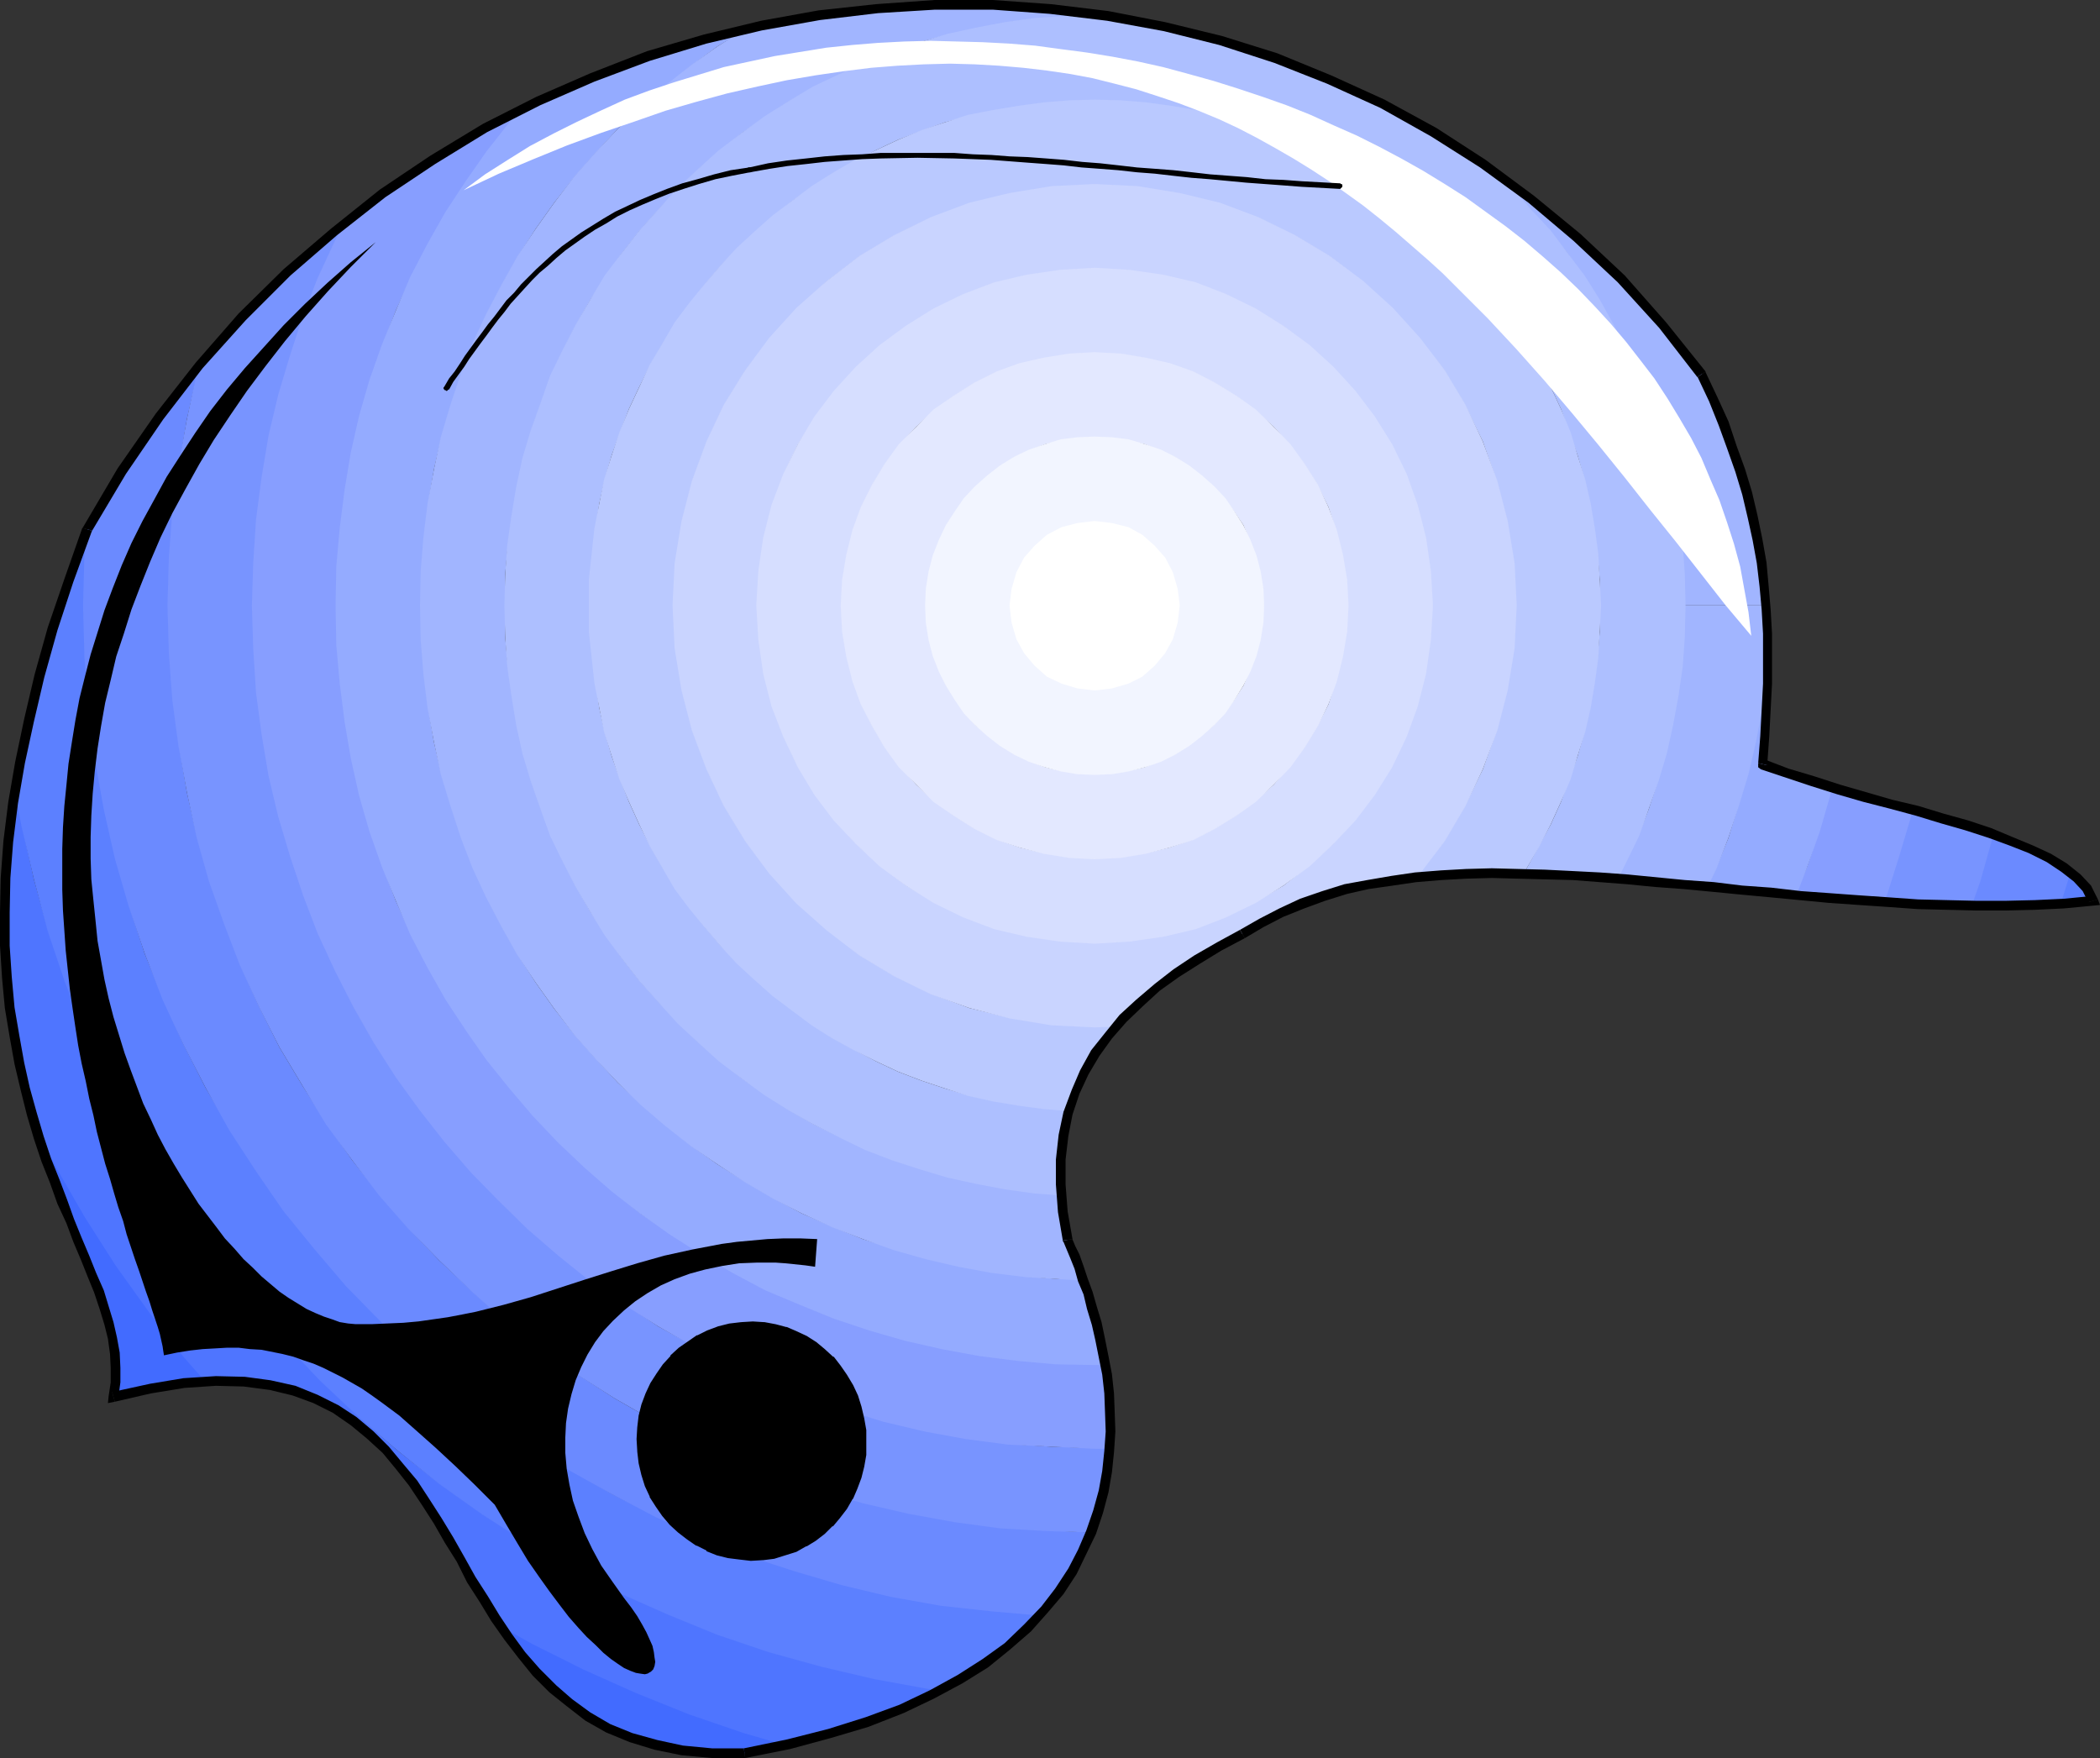 <?xml version="1.0" encoding="UTF-8" standalone="no"?>
<svg
   version="1.0"
   width="129.766mm"
   height="108.642mm"
   id="svg39"
   sodipodi:docname="Helmet.wmf"
   xmlns:inkscape="http://www.inkscape.org/namespaces/inkscape"
   xmlns:sodipodi="http://sodipodi.sourceforge.net/DTD/sodipodi-0.dtd"
   xmlns="http://www.w3.org/2000/svg"
   xmlns:svg="http://www.w3.org/2000/svg">
  <rect width="100%" height="100%" fill="#333333" stroke="none"/>
  <sodipodi:namedview
     id="namedview39"
     pagecolor="#ffffff"
     bordercolor="#000000"
     borderopacity="0.25"
     inkscape:showpageshadow="2"
     inkscape:pageopacity="0.0"
     inkscape:pagecheckerboard="0"
     inkscape:deskcolor="#d1d1d1"
     inkscape:document-units="mm" />
  <defs
     id="defs1">
    <pattern
       id="WMFhbasepattern"
       patternUnits="userSpaceOnUse"
       width="6"
       height="6"
       x="0"
       y="0" />
  </defs>
  <path
     style="fill:#426bff;fill-opacity:1;fill-rule:evenodd;stroke:none"
     d="m 8.726,263.885 1.616,5.171 1.778,4.848 1.778,4.686 1.778,4.363 1.778,4.363 1.778,4.04 1.616,3.878 1.454,3.878 1.293,3.717 1.293,3.555 0.97,3.393 0.808,3.394 0.485,3.393 0.162,3.232 -0.162,3.232 -0.162,1.616 -0.323,1.616 3.07,-0.808 2.747,-0.646 2.747,-0.646 2.909,-0.485 2.586,-0.485 2.586,-0.323 2.424,-0.162 2.424,-0.162 -5.01,-5.817 -8.08,-10.504 -7.918,-10.827 -7.11,-11.15 -6.626,-11.473 z"
     id="path1" />
  <path
     style="fill:#426bff;fill-opacity:1;fill-rule:evenodd;stroke:none"
     d="m 117.16,379.588 2.101,3.232 2.262,2.909 2.424,3.07 2.586,2.747 2.747,2.747 2.747,2.586 3.07,2.262 3.232,2.101 3.555,2.101 3.717,1.616 1.939,0.808 1.939,0.646 2.101,0.646 2.262,0.485 2.101,0.646 2.424,0.323 2.262,0.323 2.586,0.323 2.424,0.162 2.586,0.162 h 2.747 2.909 l 2.586,-0.485 2.424,-0.485 4.848,-1.131 -9.858,-2.747 -12.928,-4.363 -12.443,-5.009 -12.12,-5.494 -11.958,-5.979 z"
     id="path2" />
  <path
     style="fill:#4f75ff;fill-opacity:1;fill-rule:evenodd;stroke:none"
     d="M 9.211,265.178 8.08,261.461 6.949,257.421 5.818,253.382 4.848,249.18 4.04,244.655 3.232,240.131 2.586,235.444 1.939,230.597 1.616,225.587 1.293,220.255 v -5.333 -5.656 l 0.162,-5.817 0.646,-5.979 0.646,-6.141 0.808,-6.464 1.616,8.08 2.747,12.443 3.394,12.12 4.202,11.958 4.525,11.635 5.171,11.312 5.494,10.988 6.141,10.665 6.787,10.342 7.11,10.019 7.595,9.696 7.918,9.211 8.565,8.888 8.888,8.565 9.211,8.08 9.696,7.595 10.019,7.11 10.342,6.625 10.827,6.141 10.989,5.656 11.312,5.009 11.474,4.686 11.958,4.04 12.282,3.394 12.443,2.909 12.443,2.101 2.909,0.485 -3.717,1.939 -4.04,1.778 -4.202,1.778 -4.363,1.616 -4.686,1.616 -4.848,1.454 -5.171,1.454 -5.333,1.293 -9.534,-2.747 -12.766,-4.363 -12.443,-5.009 -12.282,-5.494 -11.958,-5.979 -6.949,-3.878 -3.232,-5.009 -3.07,-5.171 -5.979,-10.181 -3.07,-5.009 -3.07,-5.009 -3.232,-4.686 -1.778,-2.262 -1.778,-2.262 -1.939,-2.101 -1.939,-1.939 -1.939,-1.939 -2.262,-1.778 -2.262,-1.616 -2.262,-1.616 -2.586,-1.454 -2.586,-1.293 -2.747,-1.131 -2.747,-0.97 -3.07,-0.808 -3.394,-0.646 -3.232,-0.485 -3.555,-0.162 -3.878,-0.162 -3.878,0.162 -5.01,-5.656 -8.08,-10.504 -7.757,-10.827 -7.11,-11.15 -6.626,-11.473 z"
     id="path3" />
  <path
     style="fill:#5c80ff;fill-opacity:1;fill-rule:evenodd;stroke:none"
     d="m 3.555,185.35 1.131,-6.787 1.454,-7.11 0.646,-3.555 0.97,-3.717 0.808,-3.717 1.131,-3.878 0.97,-3.717 1.131,-4.04 1.131,-3.878 1.293,-4.04 1.454,-4.201 1.454,-4.201 1.454,-4.201 1.616,-4.363 -0.323,5.494 -0.323,11.958 0.323,12.12 0.97,12.12 1.454,11.796 2.101,11.473 2.586,11.473 3.232,11.312 3.555,10.988 4.363,10.665 4.686,10.504 5.171,10.181 5.818,9.857 6.141,9.696 6.464,9.049 7.272,8.888 7.272,8.565 7.918,8.241 8.08,7.918 8.565,7.272 8.888,7.11 9.211,6.625 9.696,6.141 9.858,5.656 10.181,5.171 10.504,4.686 10.666,4.363 10.989,3.555 11.15,3.232 11.474,2.747 11.635,2.101 11.797,1.293 11.15,0.97 -2.262,2.424 -2.424,2.424 -2.586,2.262 -2.909,2.262 -2.909,2.101 -3.232,2.101 -3.555,2.101 -3.555,1.939 -2.586,-0.323 -12.443,-2.262 -12.443,-2.909 -12.282,-3.393 -11.958,-4.04 -11.474,-4.686 -11.312,-5.009 -11.15,-5.817 -10.666,-5.979 -10.342,-6.625 -10.019,-7.11 -9.696,-7.757 -9.373,-8.08 -8.888,-8.403 -8.403,-8.888 -8.08,-9.373 -7.595,-9.534 -7.11,-10.181 -6.787,-10.342 -5.979,-10.665 -5.818,-10.988 -5.01,-11.312 -4.686,-11.635 -4.04,-11.958 -3.232,-12.12 -2.909,-12.443 z"
     id="path4" />
  <path
     style="fill:#5c80ff;fill-opacity:1;fill-rule:evenodd;stroke:none"
     d="m 481.244,210.72 7.595,-0.485 -0.485,-0.97 -0.485,-0.97 -0.485,-0.808 -0.646,-0.97 -1.454,-1.616 -1.778,-1.616 z"
     id="path5" />
  <path
     style="fill:#6b8aff;fill-opacity:1;fill-rule:evenodd;stroke:none"
     d="m 46.702,85.161 -3.555,4.525 -3.555,4.525 -3.394,4.525 -3.394,4.686 -3.232,4.848 -3.232,5.009 -3.07,5.009 -2.909,5.171 v 0.485 l -0.323,0.485 -0.323,5.009 -0.323,11.958 0.323,12.12 0.97,12.12 1.454,11.796 2.101,11.635 2.586,11.473 3.232,11.15 3.717,10.988 4.202,10.827 4.848,10.504 5.171,10.019 5.494,9.857 6.302,9.696 6.464,9.373 7.11,8.726 7.434,8.726 7.918,8.08 8.08,7.918 8.565,7.272 8.888,7.11 9.373,6.625 9.534,6.141 9.858,5.494 10.181,5.333 10.504,4.686 10.827,4.363 10.989,3.555 10.989,3.232 11.474,2.747 11.797,2.101 11.797,1.293 11.15,0.97 1.939,-2.262 1.939,-2.424 1.778,-2.424 1.616,-2.424 1.454,-2.424 1.293,-2.424 1.131,-2.586 0.97,-2.424 -10.342,-0.485 -10.989,-0.646 -10.666,-1.454 -10.666,-1.939 -10.504,-2.424 -10.342,-2.909 -10.019,-3.393 -9.858,-3.878 -9.534,-4.201 -9.373,-4.848 -9.05,-5.171 -8.726,-5.656 -8.565,-6.141 -8.242,-6.302 -7.757,-6.949 -7.595,-7.11 -7.11,-7.433 -6.787,-7.918 -6.464,-8.08 -5.979,-8.565 -5.656,-8.888 -5.333,-8.888 -4.686,-9.373 -4.363,-9.696 -3.717,-9.696 -3.555,-10.019 -2.909,-10.342 -2.424,-10.504 -1.778,-10.665 -1.454,-10.827 -0.808,-10.988 -0.323,-11.15 0.323,-11.15 0.808,-10.827 1.454,-10.827 1.778,-10.665 2.424,-10.504 z"
     id="path6" />
  <path
     style="fill:#6b8aff;fill-opacity:1;fill-rule:evenodd;stroke:none"
     d="m 481.406,210.72 -10.504,0.485 -10.504,0.162 1.939,-5.494 2.909,-10.342 0.162,-0.97 2.747,0.97 2.586,0.97 2.586,0.97 2.424,1.131 2.101,1.131 2.101,1.131 1.939,1.293 1.778,1.293 z"
     id="path7" />
  <path
     style="fill:#7894ff;fill-opacity:1;fill-rule:evenodd;stroke:none"
     d="m 46.379,85.484 4.04,-4.686 4.04,-4.525 4.202,-4.363 4.202,-4.201 4.363,-4.201 4.363,-4.04 4.525,-3.878 4.525,-3.717 -2.262,4.363 -4.04,8.726 -3.394,9.049 -3.07,9.049 -2.747,9.373 -2.101,9.534 -1.778,9.696 -1.293,9.696 -0.646,10.019 -0.323,10.019 0.323,10.181 0.646,9.857 1.293,9.857 1.778,9.696 2.101,9.534 2.747,9.373 3.07,9.049 3.394,9.049 4.04,8.565 4.363,8.726 4.686,8.241 5.171,7.918 5.494,7.595 5.818,7.433 6.302,7.11 6.464,6.949 6.787,6.464 7.11,6.141 7.595,5.979 7.595,5.333 7.918,5.333 8.242,4.525 8.565,4.525 8.565,3.878 9.05,3.555 9.211,3.07 9.211,2.586 9.534,2.262 9.696,1.778 9.858,1.293 9.858,0.646 10.181,0.323 h 3.717 l -0.323,2.424 -0.323,2.424 -0.323,2.424 -0.485,2.586 -0.646,2.424 -0.646,2.586 -0.808,2.424 -0.97,2.424 -10.342,-0.323 -10.989,-0.646 -10.666,-1.454 -10.666,-1.939 -10.504,-2.424 -10.342,-2.909 -10.019,-3.393 -9.858,-3.878 -9.696,-4.363 -9.211,-4.848 -9.05,-5.171 -8.888,-5.656 -8.403,-5.979 -8.242,-6.302 -7.757,-6.949 -7.595,-7.272 -7.272,-7.433 -6.787,-7.757 -6.302,-8.241 -6.141,-8.403 -5.494,-9.049 -5.333,-8.888 -4.686,-9.211 -4.525,-9.857 -3.717,-9.696 -3.555,-10.019 -2.909,-10.342 -2.262,-10.504 -1.939,-10.665 -1.454,-10.827 -0.808,-10.988 -0.323,-11.15 0.323,-11.15 0.808,-10.827 1.454,-10.827 1.939,-10.665 2.262,-10.504 z"
     id="path8" />
  <path
     style="fill:#7894ff;fill-opacity:1;fill-rule:evenodd;stroke:none"
     d="m 460.559,211.367 -10.342,-0.323 -10.342,-0.485 0.485,-1.616 3.07,-9.049 2.747,-9.373 0.323,-1.616 5.01,1.454 4.848,1.293 4.686,1.454 4.525,1.454 -0.162,0.97 -2.909,10.342 z"
     id="path9" />
  <path
     style="fill:#879eff;fill-opacity:1;fill-rule:evenodd;stroke:none"
     d="m 80.315,52.195 5.01,-3.878 5.01,-3.717 5.171,-3.717 5.171,-3.394 5.171,-3.232 5.494,-3.07 5.333,-3.07 5.494,-2.747 -3.07,3.555 -5.333,6.625 -4.848,6.949 -4.686,7.11 -4.202,7.433 -4.04,7.757 -3.555,7.757 -3.07,8.08 -2.909,8.241 -2.424,8.403 -1.778,8.565 -1.616,8.565 -1.131,8.888 -0.808,9.049 -0.162,9.049 0.162,9.211 0.808,9.049 1.131,8.888 1.616,8.565 1.778,8.565 2.424,8.403 2.909,8.241 3.07,8.08 3.555,7.757 4.04,7.757 4.202,7.433 4.686,7.11 4.848,6.949 5.333,6.625 5.494,6.464 5.818,6.141 6.302,5.817 6.302,5.656 6.626,5.333 7.11,4.848 7.11,4.525 7.434,4.363 7.595,4.04 7.918,3.393 7.918,3.232 8.403,2.747 8.403,2.424 8.565,1.939 8.565,1.616 8.888,1.131 9.05,0.646 9.05,0.323 h 2.747 l 0.646,4.686 0.323,4.848 0.162,5.009 -0.162,2.586 v 2.586 h -3.717 l -10.181,-0.485 -10.019,-0.485 -9.858,-1.293 -9.696,-1.778 -9.534,-2.262 -9.05,-2.747 -9.373,-2.909 -8.888,-3.555 -8.726,-4.04 -8.403,-4.363 -8.242,-4.686 -8.08,-5.171 -7.757,-5.333 -7.434,-5.979 -7.11,-6.141 -6.787,-6.625 -6.626,-6.787 -6.141,-7.11 -5.818,-7.433 -5.494,-7.595 -5.171,-8.08 -4.686,-8.241 -4.363,-8.565 -4.04,-8.726 -3.394,-8.888 -3.07,-9.211 -2.747,-9.211 -2.262,-9.534 -1.616,-9.696 -1.293,-9.696 -0.646,-10.181 -0.323,-10.181 0.323,-10.019 0.646,-10.019 1.293,-9.857 1.616,-9.696 2.262,-9.534 2.747,-9.211 3.07,-9.373 3.394,-8.726 4.04,-8.726 z"
     id="path10" />
  <path
     style="fill:#879eff;fill-opacity:1;fill-rule:evenodd;stroke:none"
     d="m 440.036,210.559 -10.342,-0.808 -10.342,-0.97 2.747,-6.464 2.747,-8.241 2.424,-8.403 0.323,-2.101 4.686,1.454 4.848,1.293 4.848,1.293 4.686,1.293 -0.323,1.778 -2.747,9.211 -2.909,9.211 z"
     id="path11" />
  <path
     style="fill:#94abff;fill-opacity:1;fill-rule:evenodd;stroke:none"
     d="m 121.523,25.532 6.464,-3.232 6.626,-2.747 6.464,-2.747 6.626,-2.586 6.787,-2.262 6.626,-2.101 6.949,-1.778 6.787,-1.616 -0.808,0.485 -6.464,3.878 -6.141,4.525 -5.818,4.686 -5.818,5.009 -5.494,5.009 -5.171,5.656 -5.01,5.656 -4.686,5.979 -4.363,6.141 -4.04,6.302 -3.717,6.625 -3.555,6.787 -3.07,6.949 -2.909,7.11 -2.424,7.272 -2.262,7.595 -1.778,7.595 -1.293,7.757 -0.97,7.918 -0.646,7.918 -0.162,8.08 0.162,8.08 0.646,8.08 0.97,7.918 1.293,7.757 1.778,7.595 2.262,7.433 2.424,7.433 2.909,7.11 3.07,6.949 3.555,6.787 3.717,6.625 4.04,6.302 4.363,6.141 4.686,5.979 5.01,5.656 5.171,5.656 5.494,5.009 5.818,5.009 5.818,4.686 6.141,4.363 6.464,4.04 6.626,3.878 6.626,3.555 7.11,3.07 7.11,2.909 7.272,2.262 7.434,2.262 7.595,1.778 7.918,1.454 7.918,0.97 7.918,0.646 h 5.656 l 0.808,2.101 0.646,2.262 0.646,2.424 0.808,2.424 0.646,2.586 0.646,2.586 0.485,2.747 0.485,2.909 h -2.747 l -9.05,-0.162 -9.05,-0.808 -8.888,-1.131 -8.726,-1.616 -8.565,-1.939 -8.403,-2.424 -8.242,-2.747 -7.918,-3.232 -8.08,-3.394 -7.595,-4.04 -7.434,-4.363 -7.11,-4.525 -7.11,-5.009 -6.626,-5.171 -6.302,-5.494 -6.302,-5.979 -5.818,-6.141 -5.494,-6.464 -5.333,-6.625 -4.848,-6.949 -4.686,-7.11 -4.202,-7.433 -4.04,-7.757 -3.394,-7.918 -3.232,-7.918 -2.909,-8.241 -2.424,-8.403 -1.939,-8.726 -1.454,-8.565 -1.131,-8.888 -0.808,-9.049 -0.162,-9.211 0.162,-9.049 0.808,-9.049 1.131,-8.888 1.454,-8.726 1.939,-8.565 2.424,-8.403 2.909,-8.241 3.232,-7.918 3.394,-7.918 4.04,-7.757 4.202,-7.433 4.686,-7.11 4.848,-6.949 5.333,-6.787 z"
     id="path12" />
  <path
     style="fill:#94abff;fill-opacity:1;fill-rule:evenodd;stroke:none"
     d="m 419.675,208.781 -10.504,-0.97 -10.342,-0.97 1.939,-4.04 2.909,-7.11 2.262,-7.433 2.262,-7.433 1.778,-7.595 1.454,-7.757 0.97,-7.918 0.646,-8.08 v -0.97 7.11 l -0.162,7.272 -0.162,3.717 -0.162,3.878 -0.323,3.878 -0.323,4.04 3.878,1.454 3.878,1.454 8.242,2.424 -0.485,2.101 -2.424,8.403 -2.909,8.241 z"
     id="path13" />
  <path
     style="fill:#a1b5ff;fill-opacity:1;fill-rule:evenodd;stroke:none"
     d="m 344.854,36.682 3.717,2.586 3.555,2.586 3.555,2.747 3.555,2.747 3.555,2.909 3.394,2.909 3.394,3.07 3.394,3.07 3.232,3.232 3.232,3.232 3.07,3.394 3.232,3.555 3.07,3.394 2.909,3.717 2.909,3.717 2.909,3.717 1.616,3.555 1.616,3.555 1.454,3.394 1.454,3.555 1.131,3.394 1.131,3.393 1.131,3.393 0.97,3.232 0.808,3.393 0.808,3.232 1.293,6.625 0.97,6.787 0.646,6.625 h -19.069 l -0.323,-7.11 -0.323,-6.949 -0.97,-6.787 -1.293,-6.787 -1.454,-6.625 -1.939,-6.625 -2.101,-6.302 -2.424,-6.302 -2.909,-6.141 -3.07,-5.979 -3.232,-5.656 -3.555,-5.494 -3.878,-5.494 -4.04,-5.171 -4.525,-5.009 -4.363,-4.848 -4.848,-4.525 z"
     id="path14" />
  <path
     style="fill:#a1b5ff;fill-opacity:1;fill-rule:evenodd;stroke:none"
     d="m 174.366,6.625 5.333,-1.131 5.494,-1.131 5.333,-0.808 5.494,-0.808 5.494,-0.646 5.333,-0.485 5.656,-0.323 5.333,-0.323 h 5.494 5.494 l 5.494,0.162 5.333,0.323 5.494,0.323 5.494,0.646 5.333,0.646 5.494,0.808 -5.818,-0.162 -7.11,0.162 -6.949,0.485 -6.949,0.97 -6.626,1.293 -6.626,1.454 -6.626,1.778 -6.464,2.262 -6.141,2.424 -6.141,2.909 -5.979,2.909 -5.818,3.394 -5.494,3.555 -5.333,3.717 -5.333,4.201 -5.01,4.363 -4.686,4.525 -4.525,4.848 -4.525,5.009 -4.04,5.171 -3.878,5.494 -3.555,5.494 -3.232,5.656 -3.07,5.979 -2.909,6.141 -2.262,6.302 -2.262,6.302 -1.939,6.625 -1.293,6.625 -1.293,6.787 -0.97,6.787 -0.646,6.949 v 7.11 7.272 l 0.646,6.949 0.97,6.787 1.293,6.625 1.293,6.787 1.939,6.625 2.262,6.464 2.262,6.141 2.909,6.141 3.07,5.979 3.232,5.656 3.555,5.494 3.878,5.494 4.04,5.171 4.525,5.009 4.525,4.848 4.686,4.525 5.01,4.363 5.333,4.201 5.333,3.717 5.494,3.555 5.818,3.393 5.979,2.909 6.141,2.909 6.141,2.424 6.464,2.101 6.626,1.939 6.626,1.454 6.626,1.293 6.949,0.97 6.464,0.485 v 0 l 0.646,5.009 0.323,2.586 0.485,2.747 0.323,0.808 0.485,0.97 0.485,1.131 0.485,1.131 0.97,2.586 0.97,3.07 -5.656,-0.323 -7.918,-0.485 -7.918,-0.97 -7.918,-1.454 -7.595,-1.778 -7.434,-2.101 -7.272,-2.586 -7.11,-2.747 -7.11,-3.232 -6.626,-3.394 -6.626,-3.878 -6.464,-4.201 -6.141,-4.201 -6.141,-4.848 -5.656,-4.848 -5.333,-5.171 -5.171,-5.494 -5.01,-5.656 -4.686,-6.141 -4.363,-6.141 -4.202,-6.302 -3.717,-6.625 -3.555,-6.787 -3.232,-6.949 -2.747,-7.11 -2.424,-7.433 -2.262,-7.433 -1.616,-7.595 -1.454,-7.757 -0.97,-7.918 -0.646,-8.08 -0.162,-8.08 0.162,-8.08 0.646,-7.918 0.97,-7.918 1.454,-7.757 1.616,-7.595 2.262,-7.595 2.424,-7.272 2.747,-7.11 3.232,-6.949 3.555,-6.787 3.717,-6.625 4.202,-6.302 4.363,-6.141 4.686,-6.141 5.01,-5.656 5.171,-5.494 5.333,-5.171 5.656,-4.848 6.141,-4.848 6.141,-4.363 6.464,-4.04 z"
     id="path15" />
  <path
     style="fill:#a1b5ff;fill-opacity:1;fill-rule:evenodd;stroke:none"
     d="m 398.99,206.842 -5.333,-0.485 -10.666,-0.97 -5.333,-0.323 2.101,-3.878 2.909,-6.141 2.424,-6.141 2.101,-6.464 1.939,-6.625 1.454,-6.787 1.293,-6.625 0.97,-6.787 0.323,-6.949 0.323,-7.272 h 19.069 l 0.323,4.525 0.162,4.686 -0.485,6.949 -0.97,7.918 -1.454,7.757 -1.778,7.595 -2.262,7.433 -2.424,7.433 -2.747,7.11 z"
     id="path16" />
  <path
     style="fill:#adbfff;fill-opacity:1;fill-rule:evenodd;stroke:none"
     d="m 260.176,3.717 5.656,0.97 5.656,1.131 5.656,1.293 5.494,1.454 5.494,1.616 5.494,1.778 5.656,1.939 5.333,2.101 5.333,2.101 5.333,2.424 5.333,2.424 5.171,2.586 5.171,2.747 5.01,2.909 5.01,3.07 5.01,3.232 2.262,1.939 5.01,4.525 4.363,5.009 4.525,4.848 3.878,5.171 4.04,5.333 3.555,5.656 3.232,5.817 3.07,5.979 2.909,5.979 2.262,6.464 2.262,6.302 1.939,6.464 1.454,6.787 1.293,6.787 0.97,6.787 0.485,6.949 0.162,7.11 h -20.038 v 6.141 l -0.485,5.979 -0.808,5.979 -0.97,5.817 -1.293,5.656 -1.616,5.656 -1.939,5.333 -1.939,5.333 -2.424,5.333 -2.747,5.009 -2.747,5.009 -0.808,1.293 5.333,0.162 5.494,0.162 5.656,0.323 5.656,0.485 1.939,-3.878 2.909,-5.979 2.262,-6.302 2.262,-6.464 1.939,-6.464 1.454,-6.625 1.293,-6.949 0.97,-6.787 0.485,-6.949 0.162,-7.272 h -20.038 v -5.979 l -0.485,-5.979 -0.808,-5.979 -0.97,-5.817 -1.293,-5.656 -1.616,-5.656 -1.939,-5.333 -1.939,-5.494 -2.424,-5.171 -2.747,-5.171 -2.747,-4.848 -3.07,-4.848 -3.394,-4.525 -3.394,-4.525 -3.717,-4.201 -4.04,-4.201 -4.04,-3.878 -4.363,-3.717 -4.363,-3.555 -4.686,-3.232 -4.848,-3.07 -4.848,-2.747 -5.01,-2.747 -5.333,-2.424 -5.333,-2.101 -5.494,-1.939 -5.494,-1.454 -5.818,-1.293 -5.818,-0.97 -5.818,-0.808 -5.979,-0.485 -6.141,-0.162 -5.979,0.162 -5.979,0.485 -5.979,0.808 -5.818,0.97 -5.818,1.293 -5.494,1.454 -5.333,1.939 -5.494,2.101 -5.171,2.424 -5.171,2.747 -5.01,2.747 -4.686,3.07 -4.525,3.232 -4.525,3.555 -4.202,3.717 -4.202,3.878 -4.04,4.201 -3.555,4.201 -3.555,4.525 -3.232,4.525 -3.07,4.848 -2.909,4.848 -2.586,5.171 -2.424,5.171 -2.101,5.494 -1.939,5.333 -1.616,5.656 -1.293,5.656 -0.808,5.817 -0.808,5.979 -0.485,5.979 -0.323,5.979 0.323,6.141 0.485,5.979 0.808,5.979 0.808,5.817 1.293,5.656 1.616,5.656 1.939,5.333 2.101,5.333 2.424,5.333 2.586,5.009 2.909,5.009 3.07,4.686 3.232,4.686 3.555,4.525 3.555,4.201 4.04,4.04 4.202,4.04 4.202,3.555 4.525,3.555 4.525,3.393 4.686,3.07 5.01,2.747 5.171,2.747 5.171,2.424 5.494,2.101 5.333,1.778 5.494,1.616 5.818,1.293 5.818,0.97 5.979,0.808 5.979,0.485 0.162,0.162 -0.646,2.262 -0.485,2.262 -0.485,2.424 -0.162,2.424 -0.162,2.424 -0.162,2.586 0.162,2.586 0.162,2.747 -6.464,-0.485 -6.949,-0.97 -6.787,-1.293 -6.626,-1.454 -6.464,-1.939 -6.464,-2.101 -6.302,-2.424 -5.979,-2.909 -6.141,-3.07 -5.656,-3.232 -5.656,-3.555 -5.333,-3.878 -5.333,-4.04 -4.848,-4.363 -4.848,-4.525 -4.525,-5.009 -4.363,-4.848 -4.04,-5.171 -4.04,-5.494 -3.394,-5.494 -3.394,-5.817 -3.07,-5.979 -2.909,-5.979 -2.262,-6.302 -2.262,-6.464 -1.939,-6.464 -1.454,-6.625 -1.131,-6.949 -0.97,-6.787 -0.485,-6.949 -0.162,-7.272 0.162,-7.11 0.485,-6.949 0.97,-6.787 1.131,-6.787 1.454,-6.787 1.939,-6.464 2.262,-6.302 2.262,-6.464 2.909,-5.979 3.07,-5.979 3.394,-5.817 3.394,-5.656 4.04,-5.333 4.04,-5.171 4.363,-4.848 4.525,-5.009 4.848,-4.525 4.848,-4.363 5.333,-4.04 5.333,-3.878 5.656,-3.555 5.656,-3.394 6.141,-2.909 5.979,-2.909 6.302,-2.424 6.464,-2.101 6.464,-1.939 6.626,-1.454 6.787,-1.293 6.949,-0.97 6.949,-0.485 7.11,-0.162 z"
     id="path17" />
  <path
     style="fill:#bac9ff;fill-opacity:1;fill-rule:evenodd;stroke:none"
     d="m 260.661,239.646 -1.939,2.262 -1.616,2.262 -1.616,2.424 -1.454,2.424 -1.293,2.424 -1.131,2.747 -0.97,2.586 -0.808,2.909 -0.162,-0.162 -5.979,-0.485 -5.979,-0.808 -5.818,-0.97 -5.818,-1.293 -5.494,-1.778 -5.333,-1.778 -5.494,-2.101 -5.171,-2.424 -5.171,-2.586 -5.01,-2.747 -4.848,-3.07 -4.525,-3.393 -4.525,-3.393 -4.363,-3.878 -4.04,-3.717 -3.878,-4.201 -3.717,-4.363 -3.555,-4.363 -3.394,-4.525 -2.909,-5.009 -2.909,-5.009 -2.424,-5.009 -2.424,-5.333 -2.262,-5.333 -1.778,-5.333 -1.778,-5.656 -1.131,-5.656 -1.131,-5.817 -0.646,-5.979 -0.646,-5.979 v -6.141 -5.979 l 0.646,-5.979 0.646,-5.979 1.131,-5.817 1.131,-5.656 1.778,-5.656 1.778,-5.333 2.262,-5.494 2.424,-5.171 2.424,-5.171 2.909,-4.848 2.909,-5.009 3.394,-4.525 3.555,-4.363 3.717,-4.363 3.878,-4.201 4.04,-3.717 4.363,-3.878 4.525,-3.394 4.525,-3.394 4.848,-3.07 5.01,-2.909 5.171,-2.424 5.171,-2.424 5.494,-2.262 5.333,-1.778 5.494,-1.778 5.818,-1.131 5.818,-0.97 5.979,-0.808 5.979,-0.485 5.979,-0.162 6.141,0.162 5.979,0.485 5.818,0.808 5.818,0.97 5.818,1.131 5.494,1.778 5.494,1.778 5.333,2.262 5.333,2.424 5.01,2.424 4.848,2.909 5.01,3.07 4.686,3.394 4.363,3.394 4.363,3.878 4.04,3.717 3.878,4.201 3.717,4.363 3.555,4.363 3.394,4.525 2.909,5.009 2.909,4.848 2.586,5.171 2.424,5.171 2.262,5.494 1.616,5.333 1.778,5.656 1.293,5.656 0.97,5.817 0.808,5.979 0.323,5.979 0.323,5.979 H 354.065 l -0.485,10.019 -1.616,9.857 -2.424,9.373 -3.232,9.049 -4.202,8.565 -4.848,8.241 -5.818,7.433 -0.808,0.97 6.141,-0.646 6.302,-0.323 6.302,-0.162 6.464,0.162 0.808,-1.293 2.909,-5.009 2.586,-5.009 2.424,-5.333 2.262,-5.333 1.616,-5.333 1.778,-5.656 1.293,-5.656 0.97,-5.817 0.808,-5.979 0.323,-5.979 0.323,-6.141 H 354.065 l -0.485,-9.857 -1.616,-9.857 -2.424,-9.373 -3.232,-9.211 -4.202,-8.565 -4.848,-8.08 -5.818,-7.433 -6.302,-6.949 -7.11,-6.464 -7.434,-5.656 -8.08,-4.848 -8.565,-4.201 -9.05,-3.232 -9.373,-2.424 -9.858,-1.616 -10.019,-0.485 -10.019,0.485 -9.858,1.616 -9.373,2.424 -9.05,3.232 -8.565,4.201 -8.08,4.848 -7.434,5.656 -6.949,6.464 -6.464,6.949 -5.656,7.433 -5.01,8.08 -4.04,8.565 -3.394,9.211 -2.424,9.373 -1.454,9.857 -0.485,9.857 0.485,10.019 1.454,9.857 2.424,9.373 3.394,9.049 4.04,8.565 5.01,8.241 5.656,7.433 6.464,6.949 6.949,6.302 7.434,5.817 8.08,4.848 8.565,4.201 9.05,3.393 9.373,2.262 9.858,1.616 10.019,0.485 z"
     id="path18" />
  <path
     style="fill:#c9d4ff;fill-opacity:1;fill-rule:evenodd;stroke:none"
     d="m 260.499,239.808 2.909,-3.07 3.07,-3.07 3.555,-2.909 3.555,-2.747 3.878,-2.586 4.04,-2.586 4.202,-2.262 4.363,-2.424 2.262,-1.454 2.424,-1.293 2.262,-1.293 2.262,-1.131 2.424,-1.131 2.424,-0.97 2.586,-0.97 2.586,-0.808 5.171,-1.454 5.333,-1.293 5.494,-0.97 5.656,-0.646 0.646,-0.646 5.818,-7.595 4.848,-8.241 4.04,-8.565 3.394,-9.049 2.424,-9.373 1.616,-9.857 0.485,-10.019 h -19.715 l -0.485,-8.08 -1.131,-7.757 -1.939,-7.433 -2.747,-7.433 -3.232,-6.787 -4.04,-6.464 -4.525,-5.979 -5.171,-5.494 -5.494,-5.171 -5.979,-4.525 -6.626,-4.04 -6.787,-3.394 -7.434,-2.747 -7.272,-1.778 -7.918,-1.131 -8.08,-0.485 -8.08,0.485 -7.757,1.131 -7.595,1.778 -7.272,2.747 -6.787,3.394 -6.464,4.04 -6.141,4.525 -5.494,5.171 -5.171,5.494 -4.525,5.979 -4.04,6.464 -3.232,6.787 -2.747,7.433 -1.939,7.433 -0.97,7.757 -0.485,8.08 0.485,8.08 0.97,7.918 1.939,7.433 2.747,7.272 3.232,6.787 4.04,6.625 4.525,5.979 5.171,5.656 5.494,5.009 6.141,4.686 6.464,3.878 6.787,3.393 7.272,2.586 7.595,1.939 7.757,1.131 8.08,0.485 8.08,-0.485 7.918,-1.131 7.272,-1.939 7.434,-2.586 6.787,-3.393 6.626,-3.878 5.979,-4.686 5.494,-5.009 5.171,-5.656 4.525,-5.979 4.04,-6.625 3.232,-6.787 2.747,-7.272 1.939,-7.433 1.131,-7.918 0.485,-8.08 h 19.715 l -0.485,-9.857 -1.616,-9.857 -2.424,-9.373 -3.394,-9.211 -4.04,-8.565 -4.848,-8.08 -5.818,-7.595 -6.302,-6.949 -6.949,-6.302 -7.757,-5.817 -8.08,-4.848 -8.565,-4.201 -9.05,-3.394 -9.373,-2.262 -9.858,-1.616 -10.019,-0.485 -10.019,0.485 -9.858,1.616 -9.373,2.262 -9.05,3.394 -8.565,4.201 -8.08,4.848 -7.595,5.817 -7.11,6.302 -6.302,6.949 -5.656,7.595 -5.01,8.08 -4.04,8.565 -3.394,9.211 -2.424,9.373 -1.616,9.857 -0.485,9.857 0.485,10.019 1.616,9.857 2.424,9.373 3.394,9.049 4.04,8.565 5.01,8.241 5.656,7.595 6.302,6.949 7.11,6.302 7.595,5.817 8.08,4.848 8.565,4.201 9.05,3.232 9.373,2.424 9.858,1.616 10.019,0.485 z"
     id="path19" />
  <path
     style="fill:#d6deff;fill-opacity:1;fill-rule:evenodd;stroke:none"
     d="m 334.673,141.396 -0.485,-8.08 -1.131,-7.757 -1.939,-7.595 -2.586,-7.272 -3.394,-6.949 -4.04,-6.464 -4.525,-5.979 -5.171,-5.656 -5.494,-5.009 -6.141,-4.525 -6.464,-4.04 -6.949,-3.394 -7.11,-2.747 -7.595,-1.778 -7.918,-1.131 -8.08,-0.485 -8.08,0.485 -7.757,1.131 -7.595,1.778 -7.272,2.747 -6.949,3.394 -6.464,4.04 -6.141,4.525 -5.494,5.009 -5.171,5.656 -4.525,5.979 -3.878,6.464 -3.394,6.949 -2.747,7.272 -1.939,7.595 -1.131,7.757 -0.485,8.08 0.485,8.08 1.131,7.918 1.939,7.595 2.747,7.11 3.394,7.11 3.878,6.464 4.525,5.979 5.171,5.494 5.494,5.171 6.141,4.525 6.464,4.04 6.949,3.393 7.272,2.747 7.595,1.778 7.757,1.131 8.08,0.485 8.08,-0.485 7.918,-1.131 7.595,-1.778 7.11,-2.747 6.949,-3.393 6.464,-4.04 6.141,-4.525 5.494,-5.171 5.171,-5.494 4.525,-5.979 4.04,-6.464 3.394,-7.11 2.586,-7.11 1.939,-7.595 1.131,-7.918 0.485,-8.08 h -19.877 l -0.323,-5.979 -0.97,-5.817 -1.454,-5.656 -1.778,-5.494 -2.586,-5.171 -3.07,-4.848 -3.394,-4.525 -3.717,-4.201 -4.363,-3.878 -4.363,-3.232 -5.01,-3.07 -5.01,-2.586 -5.656,-1.778 -5.494,-1.454 -5.818,-0.97 -6.141,-0.323 -5.979,0.323 -5.979,0.97 -5.494,1.454 -5.494,1.778 -5.171,2.586 -4.848,3.07 -4.525,3.232 -4.202,3.878 -3.878,4.201 -3.394,4.525 -2.909,4.848 -2.586,5.171 -1.939,5.494 -1.454,5.656 -0.97,5.817 -0.323,5.979 0.323,6.141 0.97,5.817 1.454,5.494 1.939,5.656 2.586,5.009 2.909,5.009 3.394,4.363 3.878,4.363 4.202,3.878 4.525,3.232 4.848,3.07 5.171,2.586 5.494,1.939 5.494,1.293 5.979,0.97 5.979,0.323 6.141,-0.323 5.818,-0.97 5.494,-1.293 5.656,-1.939 5.01,-2.586 5.01,-3.07 4.363,-3.232 4.363,-3.878 3.717,-4.363 3.394,-4.363 3.07,-5.009 2.586,-5.009 1.778,-5.656 1.454,-5.494 0.97,-5.817 0.323,-6.141 z"
     id="path20" />
  <path
     style="fill:#e3e8ff;fill-opacity:1;fill-rule:evenodd;stroke:none"
     d="m 314.958,141.396 -0.323,-5.979 -0.97,-5.817 -1.454,-5.817 -1.939,-5.333 -2.424,-5.171 -3.07,-4.848 -3.394,-4.686 -3.878,-4.04 -4.202,-4.04 -4.525,-3.232 -5.01,-3.07 -5.01,-2.586 -5.494,-1.939 -5.656,-1.293 -5.818,-0.97 -6.141,-0.323 -5.979,0.323 -5.979,0.97 -5.656,1.293 -5.333,1.939 -5.171,2.586 -4.848,3.07 -4.686,3.232 -4.04,4.04 -4.04,4.04 -3.394,4.686 -2.909,4.848 -2.586,5.171 -1.939,5.333 -1.454,5.817 -0.97,5.817 -0.323,5.979 0.323,6.141 0.97,5.817 1.454,5.817 1.939,5.333 2.586,5.009 2.909,5.009 3.394,4.686 4.04,4.04 4.04,4.04 4.686,3.232 4.848,3.07 5.171,2.586 5.333,1.778 5.656,1.454 5.979,0.97 5.979,0.323 6.141,-0.323 5.818,-0.97 5.656,-1.454 5.494,-1.778 5.01,-2.586 5.01,-3.07 4.525,-3.232 4.202,-4.04 3.878,-4.04 3.394,-4.686 3.07,-5.009 2.424,-5.009 1.939,-5.333 1.454,-5.817 0.97,-5.817 0.323,-6.141 h -19.877 l -0.162,-3.878 -0.646,-4.04 -0.97,-3.555 -1.454,-3.717 -1.454,-3.555 -2.101,-3.07 -2.262,-3.07 -2.586,-2.747 -2.909,-2.586 -2.909,-2.262 -3.232,-2.101 -3.555,-1.616 -3.555,-1.454 -3.717,-0.808 -3.878,-0.646 -4.04,-0.162 -4.04,0.162 -3.878,0.646 -3.555,0.808 -3.717,1.454 -3.555,1.616 -3.07,2.101 -3.07,2.262 -2.909,2.586 -2.586,2.747 -2.101,3.07 -2.101,3.07 -1.616,3.555 -1.454,3.717 -0.97,3.555 -0.646,4.04 -0.162,3.878 0.162,4.04 0.646,4.04 0.97,3.555 1.454,3.717 1.616,3.393 2.101,3.232 2.101,3.07 2.586,2.909 2.909,2.424 3.07,2.262 3.07,2.101 3.555,1.616 3.717,1.454 3.555,0.808 3.878,0.646 4.04,0.162 4.04,-0.162 3.878,-0.646 3.717,-0.808 3.555,-1.454 3.555,-1.616 3.232,-2.101 2.909,-2.262 2.909,-2.424 2.586,-2.909 2.262,-3.07 2.101,-3.232 1.454,-3.393 1.454,-3.717 0.97,-3.555 0.646,-4.04 0.162,-4.04 z"
     id="path21" />
  <path
     style="fill:#f2f5ff;fill-opacity:1;fill-rule:evenodd;stroke:none"
     d="m 295.243,141.396 -0.162,-3.878 -0.646,-4.04 -0.97,-3.717 -1.454,-3.717 -1.616,-3.394 -2.101,-3.232 -2.101,-3.07 -2.586,-2.747 -2.909,-2.586 -2.909,-2.262 -3.394,-2.101 -3.232,-1.616 -3.717,-1.293 -3.878,-1.131 -3.878,-0.485 -4.04,-0.162 -4.04,0.162 -3.878,0.485 -3.717,1.131 -3.717,1.293 -3.394,1.616 -3.394,2.101 -2.909,2.262 -2.909,2.586 -2.586,2.747 -2.101,3.07 -2.101,3.232 -1.616,3.394 -1.454,3.717 -0.97,3.717 -0.646,4.04 -0.162,3.878 0.162,4.04 0.646,4.04 0.97,3.717 1.454,3.717 1.616,3.232 2.101,3.393 2.101,3.07 2.586,2.747 2.909,2.586 2.909,2.262 3.394,2.101 3.394,1.616 3.717,1.293 3.717,0.97 3.878,0.646 4.04,0.162 4.04,-0.162 3.878,-0.646 3.878,-0.97 3.717,-1.293 3.232,-1.616 3.394,-2.101 2.909,-2.262 2.909,-2.586 2.586,-2.747 2.101,-3.07 2.101,-3.393 1.616,-3.232 1.454,-3.717 0.97,-3.717 0.646,-4.04 z"
     id="path22" />
  <path
     style="fill:#ffffff;fill-opacity:1;fill-rule:evenodd;stroke:none"
     d="m 275.528,141.396 -0.485,-3.878 -1.131,-3.878 -1.778,-3.393 -2.424,-2.747 -2.909,-2.586 -3.232,-1.778 -3.878,-0.97 -4.04,-0.485 -4.04,0.485 -3.717,0.97 -3.394,1.778 -2.909,2.586 -2.424,2.747 -1.778,3.393 -1.131,3.878 -0.485,3.878 0.485,4.04 1.131,3.878 1.778,3.232 2.424,2.909 2.909,2.586 3.394,1.616 3.717,1.131 4.04,0.485 4.04,-0.485 3.878,-1.131 3.232,-1.616 2.909,-2.586 2.424,-2.909 1.778,-3.232 1.131,-3.878 z"
     id="path23" />
  <path
     style="fill:#000000;fill-opacity:1;fill-rule:evenodd;stroke:none"
     d="m 21.493,123.944 -0.162,0.323 8.08,-13.574 8.726,-12.766 9.211,-11.958 10.019,-11.15 10.504,-10.504 10.827,-9.373 11.312,-8.888 11.635,-7.757 12.12,-7.433 12.443,-6.302 12.605,-5.494 12.928,-4.848 13.251,-4.04 12.928,-3.07 13.574,-2.424 13.574,-1.616 13.251,-0.808 h 13.574 l 13.251,0.97 13.413,1.616 13.251,2.424 12.928,3.232 12.928,4.201 12.282,4.848 12.443,5.656 11.797,6.625 11.474,7.272 11.312,8.241 10.504,8.888 10.342,9.696 9.696,10.665 8.888,11.473 1.939,-1.293 -9.211,-11.473 -9.696,-10.988 -10.342,-9.696 -10.827,-8.888 -11.312,-8.403 -11.474,-7.433 -12.12,-6.625 L 310.918,17.614 298.313,12.443 285.385,8.403 272.134,5.171 258.883,2.586 245.47,0.97 231.896,0 H 218.321 L 204.585,0.97 191.173,2.424 177.76,4.848 164.347,8.08 l -13.251,3.878 -13.251,5.171 -12.605,5.494 -12.443,6.302 -12.282,7.433 -11.797,7.918 -11.312,9.049 -11.15,9.534 -10.504,10.342 -10.019,11.473 -9.373,11.958 -8.888,12.766 -8.08,13.736 -0.162,0.162 0.162,-0.162 -0.162,0.162 z"
     id="path24" />
  <path
     style="fill:#000000;fill-opacity:1;fill-rule:evenodd;stroke:none"
     d="m 26.179,325.13 1.454,1.293 0.485,-3.555 v -3.393 l -0.162,-3.555 -0.646,-3.555 -0.808,-3.555 -1.131,-3.717 -1.131,-3.717 -1.778,-4.04 -1.616,-4.04 -1.778,-4.201 -1.778,-4.363 -1.616,-4.525 -1.778,-4.686 -1.939,-4.848 -1.778,-5.333 -1.616,-5.494 -1.616,-5.817 -1.293,-5.817 -1.131,-6.302 -1.131,-6.625 -0.646,-7.11 -0.485,-7.272 v -7.757 l 0.162,-8.08 0.646,-8.403 1.131,-9.049 1.616,-9.373 2.101,-9.696 2.424,-10.342 3.07,-10.988 3.717,-11.312 4.363,-11.958 -2.262,-0.646 -4.202,11.958 -3.878,11.312 -3.07,10.988 -2.424,10.342 -2.101,10.019 -1.616,9.373 -1.131,9.049 -0.646,8.726 L 0,213.144 v 7.757 l 0.485,7.595 0.646,6.949 1.131,6.787 1.131,6.302 1.454,6.141 1.454,5.817 1.616,5.494 1.778,5.333 1.939,4.848 1.778,5.009 2.101,4.525 1.616,4.363 1.778,4.201 1.616,4.04 1.454,3.555 1.293,3.878 1.131,3.717 0.808,3.232 0.485,3.555 0.162,3.232 v 3.393 l -0.485,3.232 1.454,1.293 -1.454,-1.293 -0.162,1.616 1.616,-0.323 z"
     id="path25" />
  <path
     style="fill:#000000;fill-opacity:1;fill-rule:evenodd;stroke:none"
     d="m 173.72,408.352 h 0.162 -7.595 l -6.787,-0.646 -5.979,-1.293 -5.818,-1.616 -5.171,-2.101 -4.686,-2.747 -4.202,-3.07 -3.717,-3.232 -3.878,-3.878 -3.394,-3.878 -3.07,-4.201 -2.909,-4.363 -2.747,-4.525 -2.909,-4.525 -2.424,-4.363 -2.747,-4.848 -2.747,-4.525 -2.909,-4.525 -2.747,-4.201 -3.394,-4.04 -3.232,-3.878 -3.555,-3.555 -4.04,-3.393 -4.202,-2.747 -4.848,-2.424 -5.171,-2.101 -5.818,-1.293 -5.979,-0.808 -6.787,-0.162 -7.595,0.485 -7.757,1.293 -8.888,1.939 0.646,2.262 8.403,-1.939 7.918,-1.293 7.272,-0.485 6.464,0.162 6.141,0.808 5.333,1.293 4.848,1.778 4.525,2.262 4.202,2.909 3.717,3.07 3.717,3.393 3.07,3.717 3.07,3.878 2.909,4.363 2.909,4.525 2.586,4.525 2.747,4.363 2.424,4.848 2.909,4.525 2.747,4.525 3.07,4.363 3.232,4.201 3.394,4.201 3.878,3.878 4.04,3.232 4.363,3.393 4.848,2.747 5.494,2.262 5.818,1.778 6.302,1.293 7.11,0.646 h 7.595 0.162 -0.162 0.162 z"
     id="path26" />
  <path
     style="fill:#000000;fill-opacity:1;fill-rule:evenodd;stroke:none"
     d="m 248.217,289.741 0.162,0.323 0.808,1.939 0.808,1.939 0.97,2.424 0.808,2.909 1.293,3.07 0.808,3.393 1.131,3.717 0.808,3.555 0.808,4.04 0.808,4.04 0.485,4.363 0.162,4.363 0.162,4.525 -0.323,4.525 -0.485,4.686 -0.808,4.525 -1.293,4.686 -1.616,4.686 -1.939,4.525 -2.262,4.363 -3.07,4.686 -3.232,4.201 -4.04,4.201 -4.525,4.363 -5.171,3.717 -5.818,3.717 -6.464,3.555 -7.11,3.394 -7.918,2.909 -8.726,2.747 -9.534,2.424 -10.181,2.101 0.323,2.262 10.504,-2.101 9.534,-2.586 8.726,-2.586 8.242,-3.232 7.11,-3.393 6.626,-3.555 5.979,-3.717 5.171,-4.201 4.848,-4.201 3.878,-4.363 3.717,-4.363 3.07,-4.686 2.262,-4.686 2.262,-4.686 1.616,-4.848 1.293,-4.848 0.808,-4.686 0.485,-4.686 0.323,-4.848 -0.162,-4.525 -0.162,-4.363 -0.485,-4.525 -0.808,-4.201 -0.808,-4.04 -0.808,-3.878 -1.131,-3.717 -0.97,-3.393 -1.131,-3.07 -0.97,-2.909 -0.97,-2.747 -0.97,-1.939 -0.808,-1.939 0.162,0.323 -2.262,0.323 v 0.162 l 0.162,0.162 z"
     id="path27" />
  <path
     style="fill:#000000;fill-opacity:1;fill-rule:evenodd;stroke:none"
     d="m 289.587,217.184 v 0 l -5.333,2.909 -5.333,3.07 -4.848,3.232 -4.363,3.393 -4.363,3.717 -3.878,3.555 -3.394,4.201 -3.232,4.04 -2.586,4.686 -1.939,4.525 -1.939,5.171 -1.131,5.333 -0.646,5.817 v 5.817 l 0.485,6.464 1.131,6.625 2.262,-0.323 -1.131,-6.464 -0.485,-6.302 v -5.817 l 0.646,-5.494 0.97,-5.009 1.616,-4.848 2.101,-4.525 2.586,-4.363 2.909,-4.04 3.394,-3.878 3.878,-3.717 3.878,-3.555 4.525,-3.232 4.848,-3.07 5.01,-3.07 5.494,-2.909 v 0 0 0 z"
     id="path28" />
  <path
     style="fill:#000000;fill-opacity:1;fill-rule:evenodd;stroke:none"
     d="m 487.708,210.72 0.97,-1.454 -6.626,0.646 -6.787,0.323 -6.787,0.162 h -6.949 l -6.787,-0.162 -6.787,-0.162 -6.787,-0.485 -7.11,-0.485 -6.626,-0.485 -6.787,-0.485 -6.949,-0.808 -6.787,-0.485 -6.626,-0.808 -6.787,-0.485 -6.626,-0.646 -6.626,-0.646 -6.626,-0.485 -6.302,-0.323 -6.464,-0.323 -6.302,-0.162 -6.141,-0.162 -5.979,0.162 -5.818,0.323 -6.141,0.485 -5.494,0.808 -5.656,0.97 -5.333,0.97 -5.171,1.616 -5.171,1.778 -4.848,2.262 -4.686,2.424 -4.525,2.586 1.131,1.939 4.363,-2.586 4.686,-2.424 4.848,-1.939 4.848,-1.778 5.171,-1.616 5.01,-1.131 5.656,-0.808 5.494,-0.808 5.818,-0.485 5.818,-0.323 5.979,-0.162 6.141,0.162 6.302,0.162 6.464,0.162 6.302,0.485 6.302,0.485 6.626,0.646 6.626,0.485 6.787,0.646 6.626,0.646 6.949,0.646 6.787,0.646 6.787,0.646 6.949,0.485 7.11,0.485 6.787,0.485 6.787,0.162 6.787,0.162 h 6.949 l 6.787,-0.162 6.787,-0.323 6.787,-0.646 1.131,-1.454 -1.131,1.454 1.616,-0.162 -0.485,-1.293 z"
     id="path29" />
  <path
     style="fill:#000000;fill-opacity:1;fill-rule:evenodd;stroke:none"
     d="m 410.625,178.24 0.646,1.454 5.818,1.939 5.818,1.939 6.141,1.939 6.141,1.778 6.302,1.616 5.979,1.616 5.818,1.778 5.656,1.616 5.494,1.778 4.848,1.778 4.525,1.778 4.202,2.101 3.394,2.262 2.909,2.262 2.101,2.262 1.293,2.586 2.262,-0.646 -1.616,-3.232 -2.424,-2.586 -3.232,-2.586 -3.717,-2.262 -4.202,-1.939 -4.686,-1.939 -5.01,-2.101 -5.333,-1.778 -5.818,-1.616 -5.818,-1.778 -6.141,-1.454 -6.141,-1.778 -6.141,-1.778 -5.979,-1.939 -5.979,-1.778 -5.494,-2.101 0.485,1.293 -2.101,-0.485 v 0.97 l 0.646,0.485 z"
     id="path30" />
  <path
     style="fill:#000000;fill-opacity:1;fill-rule:evenodd;stroke:none"
     d="m 396.404,88.069 v -0.162 l 2.747,5.817 2.262,5.656 1.939,5.333 1.939,5.494 1.616,5.333 1.293,5.494 1.131,5.171 0.97,5.333 0.646,5.494 0.485,5.333 0.323,5.656 v 5.817 5.817 l -0.323,6.141 -0.323,6.141 -0.485,6.302 2.101,0.485 0.485,-6.787 0.323,-6.141 0.323,-6.141 v -5.817 -5.817 l -0.323,-5.656 -0.485,-5.656 -0.485,-5.333 -0.97,-5.494 -1.131,-5.494 -1.293,-5.494 -1.616,-5.333 -1.939,-5.333 -1.939,-5.817 -2.586,-5.656 -2.747,-5.817 v -0.162 0.162 -0.162 z"
     id="path31" />
  <path
     style="fill:#000000;fill-opacity:1;fill-rule:evenodd;stroke:none"
     d="m 173.073,309.132 2.747,-0.162 2.586,0.162 2.586,0.323 2.586,0.808 2.424,0.97 2.262,1.131 2.262,1.454 1.939,1.454 1.939,1.778 1.616,2.101 1.616,2.101 1.293,2.424 1.131,2.424 0.808,2.586 0.646,2.586 0.485,2.909 v 2.747 2.909 l -0.485,2.586 -0.646,2.586 -0.808,2.586 -1.131,2.424 -1.454,2.262 -1.454,2.101 -1.778,1.939 -1.778,1.778 -2.101,1.616 -2.262,1.293 -2.262,1.131 -2.586,0.808 -2.424,0.808 -2.747,0.323 -2.747,0.162 -2.747,-0.162 -2.586,-0.485 -2.424,-0.646 -2.424,-0.97 -2.424,-1.293 -2.101,-1.293 -2.101,-1.616 -1.939,-1.778 -1.616,-2.101 -1.616,-2.101 -1.293,-2.262 -1.131,-2.586 -0.808,-2.424 -0.646,-2.747 -0.485,-2.909 v -2.747 -2.747 l 0.485,-2.747 0.646,-2.586 0.97,-2.424 1.131,-2.424 1.293,-2.262 1.616,-2.101 1.616,-1.939 1.939,-1.778 2.101,-1.616 2.101,-1.293 2.424,-1.131 2.424,-0.97 2.586,-0.646 z"
     id="path32" />
  <path
     style="fill:#000000;fill-opacity:1;fill-rule:evenodd;stroke:none"
     d="m 173.073,309.455 v 0 l 2.747,-0.162 2.586,0.162 v 0 l 2.586,0.323 2.586,0.808 h -0.162 l 2.424,0.97 v -0.162 l 2.262,1.131 v 0 l 2.262,1.454 1.939,1.616 1.939,1.778 v 0 l 1.616,1.939 1.454,2.101 1.454,2.424 -0.162,-0.162 1.131,2.586 0.808,2.586 v -0.162 l 0.808,2.747 0.323,2.747 v 0 l 0.162,2.747 -0.162,2.909 v -0.162 l -0.485,2.747 -0.646,2.586 v 0 l -0.808,2.424 -1.131,2.424 v 0 l -1.293,2.262 -1.616,2.101 -1.616,1.939 v -0.162 l -1.939,1.778 -1.939,1.616 -2.262,1.293 h 0.162 l -2.424,1.293 v -0.162 l -2.424,0.97 v 0 l -2.586,0.646 -2.586,0.323 v 0 l -2.747,0.162 -2.747,-0.162 h 0.162 l -2.586,-0.485 -2.586,-0.646 v 0 l -2.262,-0.97 v 0 l -2.424,-1.131 v 0 l -2.101,-1.454 -2.101,-1.616 -1.778,-1.778 v 0.162 l -1.778,-2.101 -1.454,-2.101 -1.293,-2.262 v 0 l -1.131,-2.424 -0.808,-2.586 v 0 l -0.646,-2.586 -0.485,-2.909 v 0 -2.747 -2.747 0 l 0.485,-2.586 0.646,-2.586 v 0 l 0.97,-2.424 1.131,-2.424 h -0.162 l 1.454,-2.262 1.454,-2.101 1.778,-1.939 h -0.162 l 1.939,-1.778 2.101,-1.454 2.262,-1.454 h -0.162 l 2.424,-1.131 v 0 l 2.424,-0.808 v 0 l 2.586,-0.646 2.586,-0.323 v -0.646 l -2.747,0.323 -2.586,0.646 v 0 l -2.586,0.97 v 0 l -2.262,1.131 h -0.162 l -2.101,1.454 -2.101,1.454 -1.939,1.778 v 0.162 l -1.778,1.939 -1.454,2.101 -1.454,2.262 v 0 l -1.131,2.424 -0.97,2.586 v 0 l -0.646,2.586 -0.323,2.747 v 0 l -0.162,2.747 0.162,2.747 v 0.162 l 0.323,2.747 0.646,2.747 v 0 l 0.808,2.586 1.131,2.424 v 0.162 l 1.454,2.262 1.454,2.101 1.778,2.101 v 0 l 1.939,1.778 2.101,1.616 2.101,1.454 h 0.162 l 2.262,1.131 v 0.162 l 2.424,0.97 v 0 l 2.586,0.646 2.586,0.323 v 0 l 2.747,0.323 2.747,-0.162 h 0.162 l 2.586,-0.323 2.586,-0.808 v 0 l 2.586,-0.808 v 0 l 2.262,-1.293 h 0.162 l 2.101,-1.293 2.101,-1.616 1.778,-1.778 h 0.162 l 1.616,-1.939 1.616,-2.101 1.293,-2.262 0.162,-0.162 0.97,-2.262 0.97,-2.586 v 0 l 0.646,-2.586 0.485,-2.747 v 0 -2.909 -2.747 -0.162 l -0.485,-2.747 -0.646,-2.747 v 0 l -0.808,-2.586 -1.131,-2.424 v 0 l -1.454,-2.424 -1.454,-2.101 -1.616,-2.101 h -0.162 l -1.939,-1.778 -1.939,-1.616 -2.262,-1.454 v 0 l -2.424,-1.131 v 0 l -2.262,-0.97 h -0.162 l -2.424,-0.646 -2.586,-0.485 h -0.162 l -2.586,-0.162 -2.747,0.162 v 0 z"
     id="path33" />
  <path
     style="fill:#000000;fill-opacity:1;fill-rule:evenodd;stroke:none"
     d="m 87.749,56.558 -5.818,4.686 -5.494,4.848 -5.171,4.848 -5.01,5.009 -4.525,5.009 -4.525,5.009 -4.202,5.009 -3.878,5.009 -3.555,5.171 -3.394,5.171 -3.232,5.009 -2.909,5.333 -2.747,5.009 -2.586,5.171 -2.262,5.171 -2.101,5.333 -1.939,5.171 -1.616,5.171 -1.616,5.171 -1.293,5.009 -1.293,5.171 -0.97,5.171 -0.808,5.009 -0.808,5.171 -0.485,5.009 -0.485,4.848 -0.323,5.009 -0.162,5.009 v 4.848 4.686 l 0.162,4.848 0.323,4.686 0.323,4.686 0.485,4.525 0.485,4.525 0.646,4.525 0.646,4.363 0.646,4.201 0.808,4.201 0.97,4.201 0.808,4.04 0.97,3.878 0.808,3.878 0.97,3.717 0.97,3.717 1.131,3.555 0.97,3.393 0.97,3.232 1.131,3.232 0.808,3.07 0.97,2.909 0.97,2.909 0.97,2.747 0.808,2.424 0.808,2.424 0.808,2.262 0.646,2.101 0.646,1.939 0.646,1.939 0.485,1.616 0.323,1.454 0.323,1.454 0.162,1.131 0.162,0.97 3.07,-0.646 3.07,-0.485 2.909,-0.323 2.909,-0.162 2.747,-0.162 h 2.747 l 2.586,0.323 2.747,0.162 2.424,0.485 2.424,0.485 2.586,0.646 2.262,0.808 2.424,0.808 2.262,0.97 2.262,1.131 2.262,1.131 2.262,1.293 2.262,1.293 2.101,1.454 2.262,1.616 4.363,3.232 4.202,3.717 4.363,3.878 4.525,4.201 4.525,4.363 4.686,4.686 2.747,4.686 2.586,4.363 2.424,4.04 2.586,3.717 2.424,3.393 2.424,3.232 2.101,2.747 2.262,2.586 1.939,2.101 2.101,1.939 1.778,1.778 1.778,1.454 1.616,1.131 1.454,0.97 1.454,0.646 1.293,0.485 0.97,0.162 1.131,0.162 0.646,-0.162 0.808,-0.485 0.485,-0.485 0.323,-0.808 0.162,-0.97 -0.162,-0.97 -0.162,-1.293 -0.323,-1.454 -0.646,-1.454 -0.808,-1.778 -0.97,-1.778 -1.131,-1.939 -1.454,-2.101 -1.616,-2.101 -2.747,-3.878 -2.586,-3.717 -2.101,-3.878 -1.778,-3.717 -1.454,-3.878 -1.293,-3.717 -0.808,-3.717 -0.646,-3.717 -0.323,-3.717 v -3.555 l 0.162,-3.393 0.485,-3.394 0.808,-3.393 0.97,-3.232 1.293,-3.07 1.454,-2.909 1.778,-2.909 1.939,-2.586 2.262,-2.424 2.586,-2.424 2.586,-2.101 2.909,-1.939 3.07,-1.778 3.232,-1.454 3.555,-1.293 3.555,-0.97 3.878,-0.808 4.04,-0.646 4.202,-0.162 h 4.363 l 2.262,0.162 4.686,0.485 2.262,0.323 0.485,-6.464 -4.04,-0.162 h -3.717 l -3.878,0.162 -3.555,0.323 -3.555,0.323 -3.555,0.485 -3.394,0.646 -3.394,0.646 -6.626,1.454 -6.302,1.778 -6.302,1.939 -6.141,1.939 -12.443,4.04 -6.302,1.778 -6.464,1.616 -3.232,0.646 -3.394,0.646 -3.394,0.485 -3.394,0.485 -3.555,0.323 -3.717,0.162 -3.717,0.162 h -3.717 l -1.778,-0.162 -1.939,-0.323 -1.778,-0.646 -1.939,-0.646 -1.939,-0.808 -2.101,-0.97 -2.101,-1.293 -2.101,-1.293 -2.101,-1.454 -2.101,-1.778 -2.101,-1.778 -2.101,-2.101 -2.101,-1.939 -2.101,-2.424 -2.262,-2.424 -1.939,-2.586 -2.101,-2.747 -2.101,-2.747 -1.939,-3.07 -1.939,-3.07 -1.939,-3.232 -1.939,-3.393 -1.778,-3.394 -1.616,-3.555 -1.778,-3.717 -1.454,-3.878 -1.454,-3.878 -1.454,-4.04 -1.293,-4.201 -1.293,-4.201 -1.131,-4.363 -0.97,-4.363 -0.808,-4.525 -0.808,-4.525 -0.485,-4.848 -0.485,-4.686 -0.485,-4.848 -0.162,-4.848 v -5.009 l 0.162,-5.009 0.323,-5.171 0.485,-5.171 0.646,-5.333 0.808,-5.171 0.97,-5.494 1.293,-5.333 1.293,-5.494 1.778,-5.333 1.778,-5.656 2.101,-5.494 2.262,-5.656 2.424,-5.656 2.747,-5.656 3.07,-5.656 3.232,-5.817 3.394,-5.656 3.878,-5.817 3.878,-5.656 4.363,-5.817 4.525,-5.817 4.848,-5.817 5.171,-5.817 5.333,-5.656 z"
     id="path34" />
  <path
     style="fill:#ffffff;fill-opacity:1;fill-rule:evenodd;stroke:none"
     d="m 108.272,44.439 5.01,-3.717 5.333,-3.394 5.171,-3.232 5.494,-2.909 5.494,-2.747 5.494,-2.586 5.656,-2.586 5.656,-2.101 5.818,-1.939 5.818,-1.778 5.818,-1.778 5.979,-1.293 5.979,-1.293 5.979,-0.97 5.979,-0.97 6.141,-0.646 5.979,-0.485 6.141,-0.323 6.141,-0.162 6.141,0.162 5.979,0.162 6.141,0.323 6.141,0.485 5.979,0.808 6.141,0.808 5.979,0.97 5.979,1.131 5.818,1.293 5.979,1.616 5.818,1.616 5.656,1.778 5.818,1.939 5.494,1.939 5.656,2.262 5.333,2.424 5.494,2.424 5.171,2.586 5.171,2.747 5.171,2.909 5.01,3.07 4.848,3.07 4.686,3.394 4.686,3.394 4.363,3.394 4.363,3.717 4.202,3.717 4.04,3.878 3.878,4.04 3.717,4.04 3.555,4.201 3.394,4.363 3.232,4.201 3.07,4.686 2.747,4.525 2.747,4.686 2.424,4.686 2.101,5.009 2.101,4.848 1.778,5.171 1.616,5.009 1.454,5.333 0.97,5.333 0.97,5.333 0.646,5.494 -5.979,-7.11 -5.818,-7.433 -5.818,-7.433 -5.979,-7.433 -5.979,-7.595 -6.141,-7.595 -6.302,-7.595 -6.302,-7.433 -6.626,-7.433 -6.626,-7.11 -6.949,-6.949 -3.555,-3.555 -3.555,-3.232 -3.717,-3.232 -3.717,-3.232 -3.717,-3.07 -3.878,-3.07 -4.04,-2.909 -3.878,-2.747 -4.202,-2.747 -4.202,-2.586 -4.202,-2.424 -4.363,-2.424 -4.363,-2.262 -4.525,-2.101 -4.686,-1.939 -4.686,-1.778 -4.848,-1.616 -5.01,-1.616 -5.01,-1.293 -5.171,-1.293 -5.171,-0.97 -5.494,-0.808 -5.494,-0.646 -5.656,-0.485 -5.656,-0.323 -5.818,-0.162 -6.141,0.162 -6.141,0.323 -6.141,0.485 -6.464,0.808 -6.626,0.97 -6.626,1.131 -6.787,1.454 -7.11,1.616 -7.11,1.939 -7.272,2.101 -7.434,2.586 -7.595,2.586 -7.918,2.909 -7.918,3.232 -8.08,3.394 z"
     id="path35" />
  <path
     style="fill:#000000;fill-opacity:1;fill-rule:evenodd;stroke:none"
     d="m 312.857,43.146 -8.726,-0.485 -4.363,-0.323 -4.363,-0.323 -4.202,-0.323 -8.726,-0.646 -4.04,-0.485 -4.363,-0.485 -4.363,-0.323 -4.202,-0.485 -4.202,-0.323 -4.363,-0.485 -4.202,-0.323 -4.202,-0.485 -4.363,-0.323 -4.202,-0.323 -4.363,-0.323 -4.202,-0.162 -4.202,-0.323 -4.363,-0.162 h -8.565 -8.565 l -4.363,0.162 -4.363,0.323 -4.363,0.323 -4.363,0.485 -4.525,0.485 -4.202,0.646 -4.525,0.808 0.162,0.646 4.363,-0.808 4.363,-0.646 4.525,-0.485 4.202,-0.485 4.363,-0.323 4.363,-0.323 4.363,-0.162 8.565,-0.162 8.565,0.162 4.363,0.162 4.202,0.162 4.202,0.323 4.363,0.323 4.202,0.323 4.363,0.323 4.202,0.485 4.202,0.323 4.363,0.485 4.202,0.323 4.202,0.323 4.202,0.485 4.363,0.485 4.202,0.323 8.726,0.808 4.202,0.323 4.363,0.323 4.363,0.323 8.726,0.485 z"
     id="path36" />
  <path
     style="fill:#000000;fill-opacity:1;fill-rule:evenodd;stroke:none"
     d="m 175.013,39.268 -4.202,0.808 -4.04,0.97 -3.717,0.97 -3.717,1.131 -3.394,1.131 -3.232,1.293 -3.232,1.293 -2.909,1.616 -2.747,1.293 -2.747,1.616 -2.586,1.454 -2.424,1.616 -2.424,1.616 -2.101,1.778 -2.101,1.778 -1.939,1.778 -2.101,1.616 -1.778,1.778 -1.778,1.939 -1.616,1.939 -1.616,1.778 -1.616,1.778 -1.454,1.939 -1.293,1.939 -1.454,1.778 -1.293,1.939 -1.293,1.778 -1.293,1.778 -1.293,1.778 -1.293,1.778 -1.293,1.616 -0.97,1.939 0.485,0.323 0.97,-1.778 1.293,-1.778 1.293,-1.778 1.293,-1.778 1.293,-1.778 1.293,-1.778 1.293,-1.939 1.454,-1.778 1.293,-1.939 1.454,-1.778 1.616,-1.939 1.616,-1.778 1.616,-1.939 1.778,-1.778 1.778,-1.778 1.939,-1.616 1.939,-1.778 2.101,-1.778 2.101,-1.778 2.424,-1.616 2.424,-1.616 2.586,-1.454 2.586,-1.616 2.909,-1.293 2.909,-1.454 3.07,-1.293 3.232,-1.293 3.555,-1.131 3.555,-1.131 3.717,-1.131 3.878,-0.808 4.363,-0.808 z"
     id="path37" />
  <path
     style="fill:#000000;fill-opacity:1;fill-rule:evenodd;stroke:none"
     d="m 312.857,44.116 h 0.162 l 0.162,-0.162 0.162,-0.162 v 0 l 0.162,-0.162 v -0.323 -0.162 l -0.162,-0.162 h -0.162 l -0.162,-0.162 h -0.162 0.162 l -8.888,-0.485 -4.363,-0.323 -4.202,-0.162 -4.363,-0.485 -8.565,-0.646 -4.202,-0.485 -4.363,-0.485 -4.202,-0.323 -4.363,-0.323 -4.202,-0.485 -4.363,-0.485 -4.202,-0.323 -4.202,-0.485 -4.202,-0.323 -4.363,-0.323 -4.202,-0.162 -4.202,-0.323 -4.363,-0.162 -4.363,-0.323 h -8.565 -8.565 l -4.363,0.323 -4.363,0.162 -4.363,0.323 -4.363,0.485 -4.525,0.485 -4.363,0.646 -4.363,0.97 h -0.323 v 0.162 l -0.162,0.162 v 0.162 0.162 l 0.162,0.323 v 0 l 0.162,0.162 h 0.162 0.162 l 4.525,-0.808 4.202,-0.646 4.525,-0.485 4.202,-0.485 4.363,-0.323 4.363,-0.323 4.363,-0.162 8.565,-0.162 8.565,0.162 4.363,0.162 4.202,0.162 4.202,0.323 4.202,0.323 4.363,0.323 4.202,0.323 4.202,0.485 4.363,0.323 4.202,0.323 4.363,0.485 4.202,0.323 4.202,0.485 4.363,0.485 4.202,0.323 8.565,0.808 4.363,0.323 4.363,0.323 4.202,0.323 z"
     id="path38" />
  <path
     style="fill:#000000;fill-opacity:1;fill-rule:evenodd;stroke:none"
     d="m 175.174,40.237 h 0.162 l 0.162,-0.162 h 0.162 v -0.323 0 -0.162 -0.162 -0.162 l -0.162,-0.162 h -0.162 -0.162 -0.162 l -4.363,0.646 -3.878,0.97 -3.878,1.131 -3.555,0.97 -3.555,1.293 -3.232,1.293 -3.07,1.293 -3.07,1.454 -2.747,1.293 -2.747,1.616 -2.586,1.616 -2.586,1.616 -2.262,1.616 -2.262,1.616 -2.101,1.778 -1.939,1.778 -1.939,1.778 -1.778,1.778 -1.778,1.778 -1.616,1.939 -1.778,1.778 -1.454,1.939 -1.454,1.939 -1.454,1.778 -1.293,1.778 -1.454,1.939 -1.293,1.778 -1.293,1.778 -1.131,1.778 -1.293,1.939 -1.293,1.616 -1.131,1.939 v -0.162 0.162 l -0.162,0.162 v 0.323 l 0.162,0.162 0.162,0.162 h 0.162 l 0.162,0.162 h 0.162 l 0.162,-0.162 0.162,-0.162 h 0.162 l 0.97,-1.778 1.293,-1.778 1.293,-1.778 1.131,-1.778 1.293,-1.778 1.293,-1.778 1.454,-1.939 1.293,-1.778 1.454,-1.939 1.454,-1.778 1.454,-1.939 1.616,-1.778 1.616,-1.778 1.778,-1.939 1.778,-1.778 1.939,-1.616 1.939,-1.778 2.101,-1.778 2.262,-1.616 2.262,-1.616 2.424,-1.616 2.586,-1.454 2.586,-1.616 2.909,-1.454 2.909,-1.293 3.07,-1.293 3.232,-1.293 3.394,-1.131 3.555,-1.131 3.878,-1.131 3.878,-0.808 z"
     id="path39" />
</svg>
